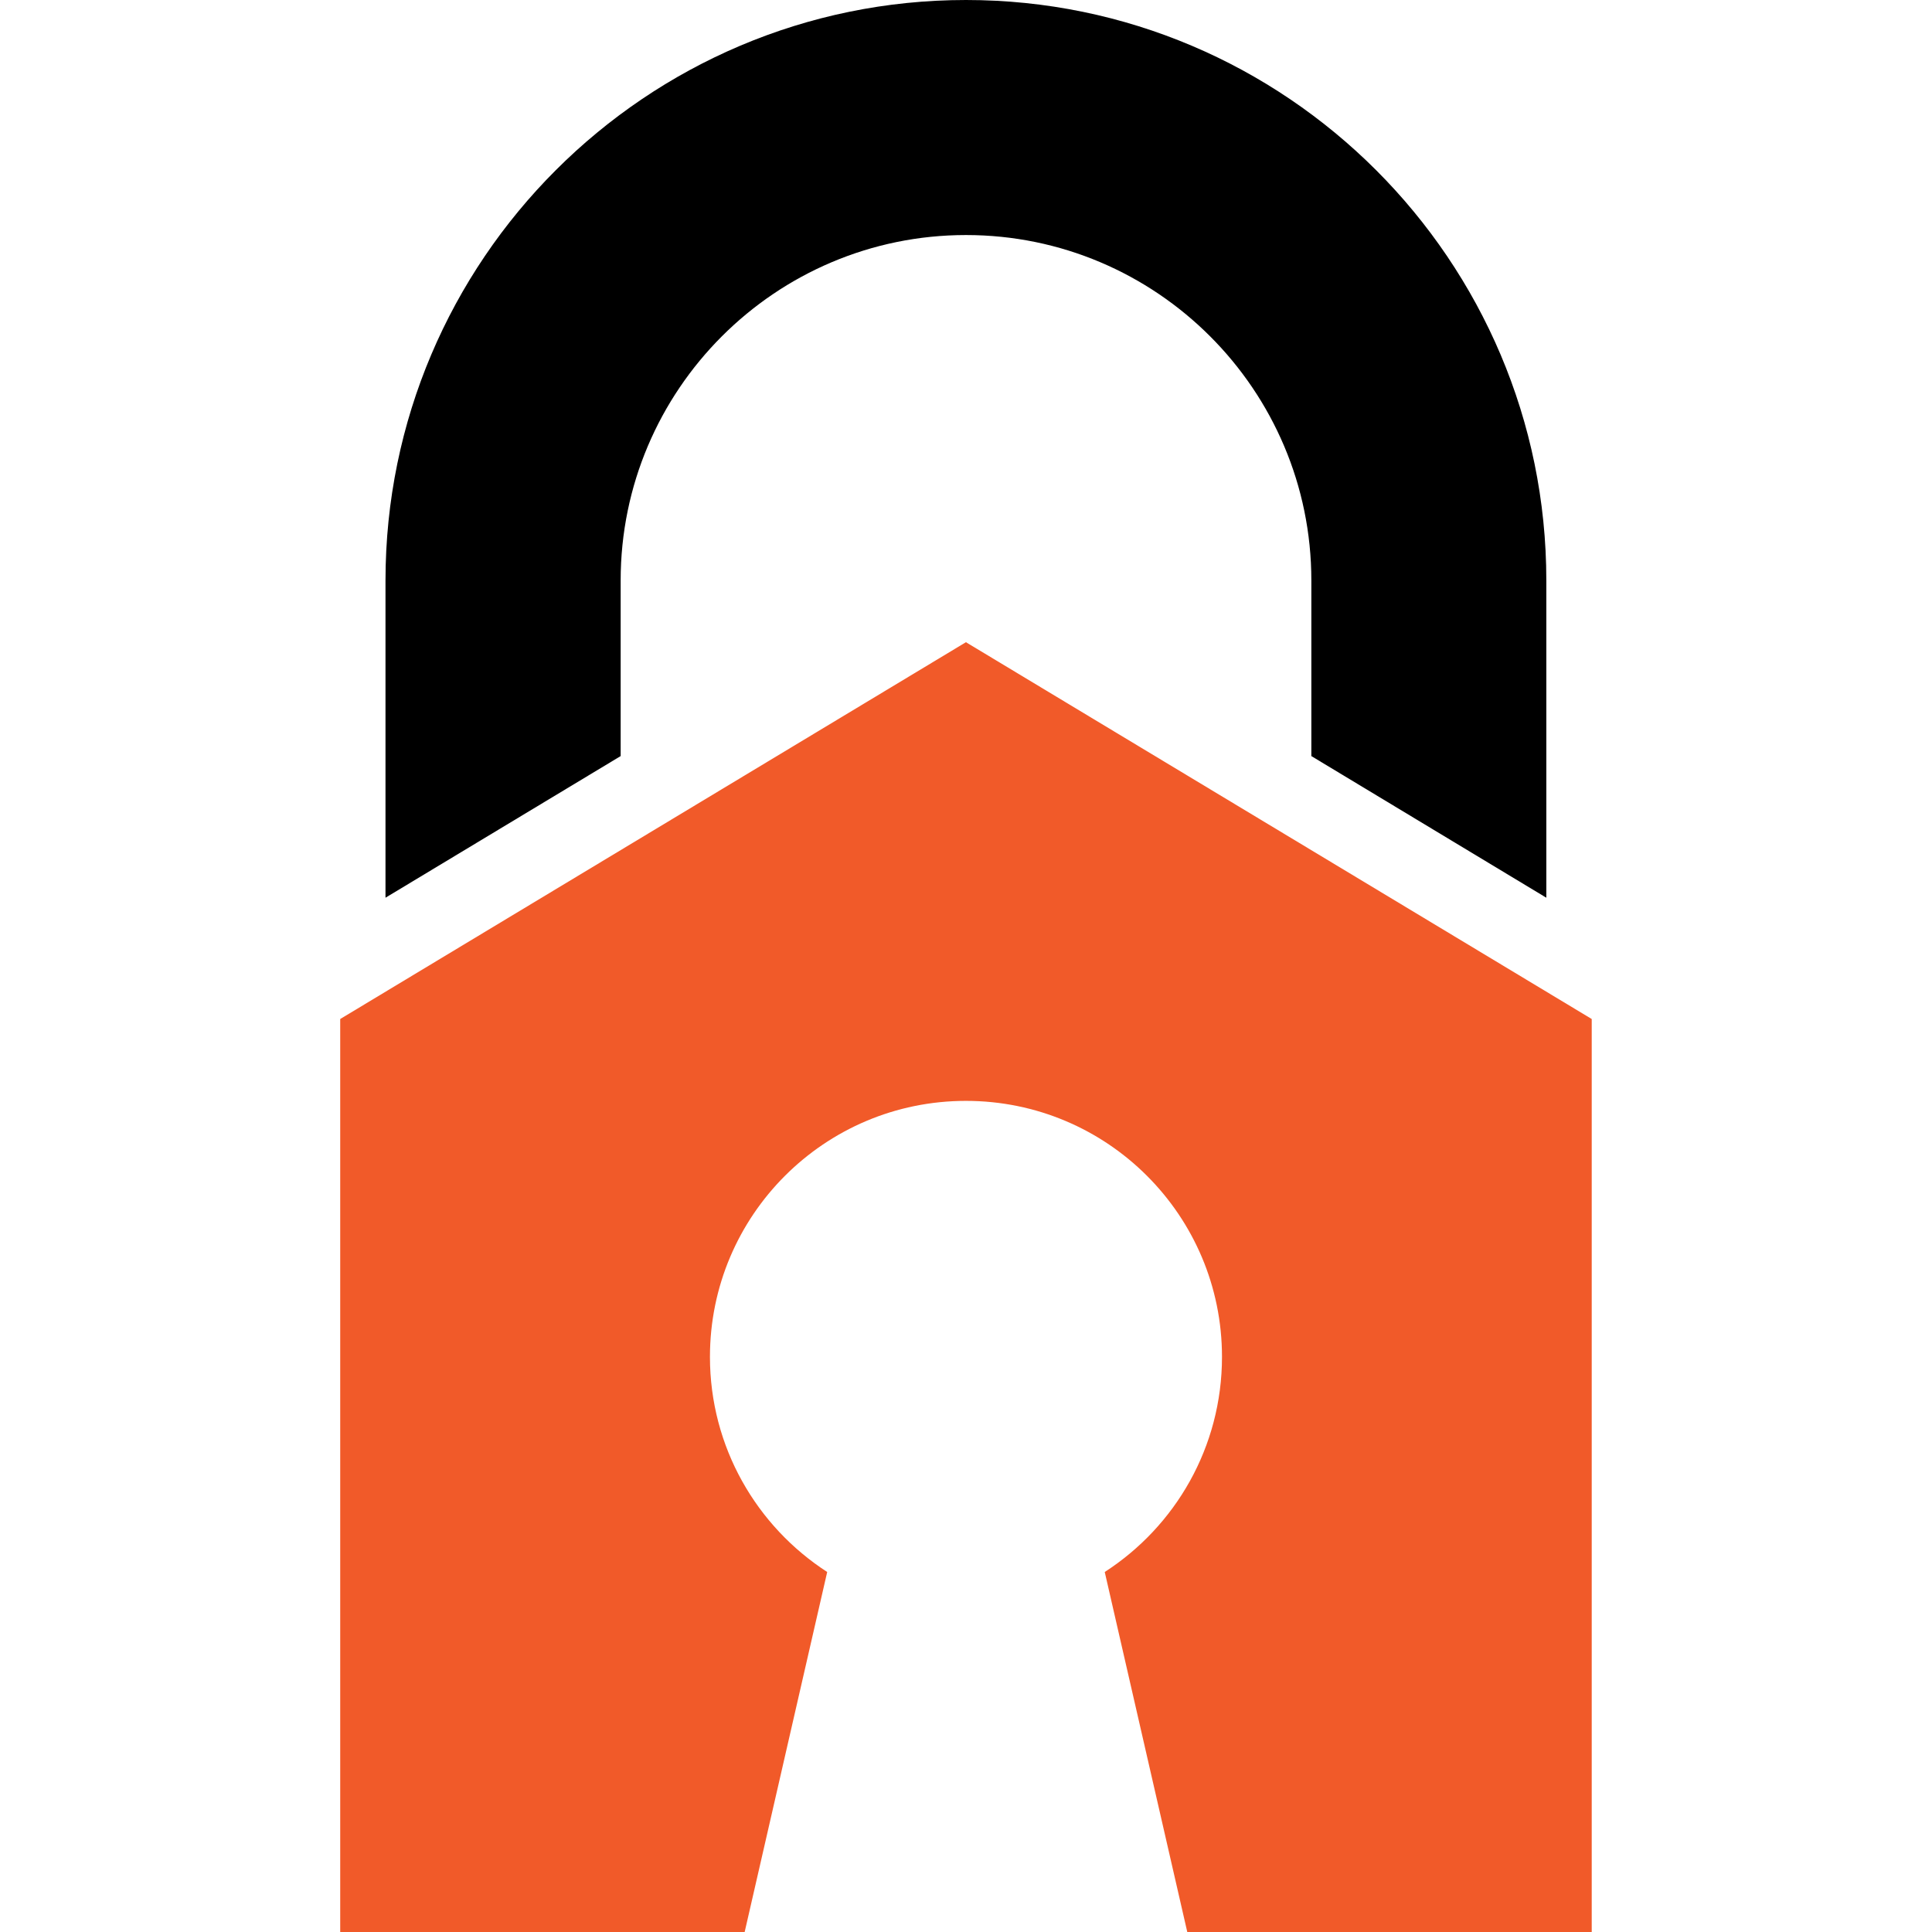 <?xml version="1.0" encoding="utf-8"?>
<!-- Generator: Adobe Illustrator 16.0.0, SVG Export Plug-In . SVG Version: 6.00 Build 0)  -->
<!DOCTYPE svg PUBLIC "-//W3C//DTD SVG 1.1//EN" "http://www.w3.org/Graphics/SVG/1.1/DTD/svg11.dtd">
<svg version="1.1" id="Calque_1" xmlns="http://www.w3.org/2000/svg" xmlns:xlink="http://www.w3.org/1999/xlink" x="0px" y="0px"
	 width="32px" height="32px" viewBox="0 0 32 32" enable-background="new 0 0 32 32" xml:space="preserve">
<g>
	<path fill="#F15A29" d="M26.364,16.878V32h-6.699c-0.456-1.987-0.912-3.976-1.367-5.963c1.169-0.755,1.942-2.068,1.942-3.563
		c0-2.342-1.898-4.24-4.241-4.24c-2.342,0-4.24,1.898-4.24,4.24c0,1.494,0.774,2.808,1.942,3.563
		c-0.455,1.987-0.912,3.976-1.367,5.963H5.635V16.878l10.364-6.241L26.364,16.878z"/>
	<g>
		<path d="M21.72,12.523V9.614c0-3.155-2.565-5.721-5.72-5.721s-5.72,2.565-5.72,5.721v2.909l-3.895,2.346V9.614
			C6.386,4.313,10.699,0,16,0c5.3,0,9.612,4.313,9.612,9.614v5.255L21.72,12.523z"/>
	</g>
</g>
</svg>
